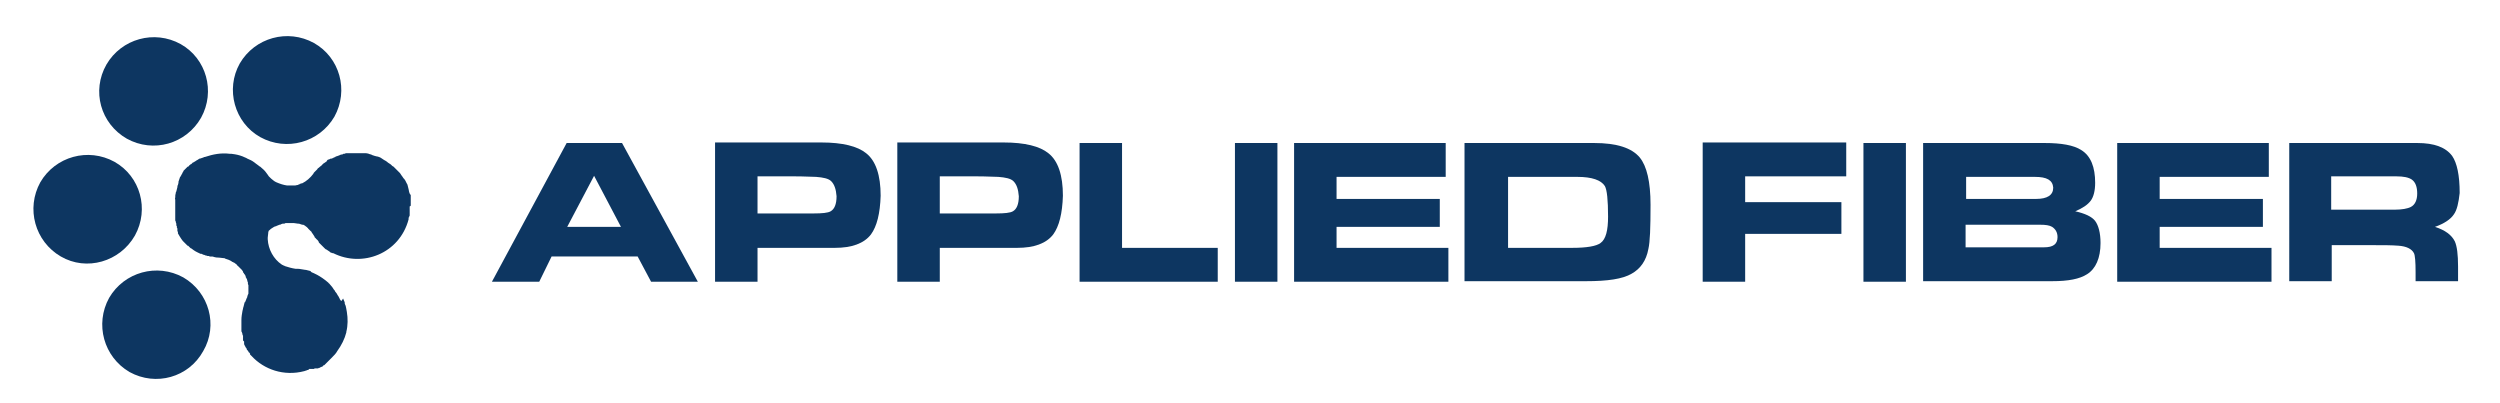 <?xml version="1.0" encoding="utf-8"?>
<!-- Generator: Adobe Illustrator 27.0.1, SVG Export Plug-In . SVG Version: 6.00 Build 0)  -->
<svg version="1.1" id="Layer_2" xmlns="http://www.w3.org/2000/svg" xmlns:xlink="http://www.w3.org/1999/xlink" x="0px" y="0px"
	 viewBox="0 0 465 75" style="enable-background:new 0 0 465 75;" xml:space="preserve">
<style type="text/css">
	.st0{fill:#0D3661;}
</style>
<path class="st0" d="M65.3,24L65.3,24C65.2,24,65.3,24,65.3,24C65.3,24,65.3,24,65.3,24z"/>
<path class="st0" d="M66.7,28.2C66.7,28.2,66.7,28.2,66.7,28.2L66.7,28.2L66.7,28.2L66.7,28.2z"/>
<path class="st0" d="M67.2,28.2L67.2,28.2C67.2,28.2,67.2,28.2,67.2,28.2L67.2,28.2L67.2,28.2z"/>
<path class="st0" d="M65,28.3L65,28.3L65,28.3L65,28.3z"/>
<path class="st0" d="M46,66.2L46,66.2L46,66.2C46,66.2,46,66.2,46,66.2z"/>
<path class="st0" d="M44.2,61.8L44.2,61.8L44.2,61.8C44.2,61.7,44.2,61.7,44.2,61.8z"/>
<path class="st0" d="M44.1,60.3L44.1,60.3C44.1,60.2,44.1,60.3,44.1,60.3z"/>
<polygon class="st0" points="58.8,44.9 58.8,44.9 58.8,44.9 "/>
<path class="st0" d="M34.8,46.3L34.8,46.3L34.8,46.3L34.8,46.3z"/>
<path class="st0" d="M76.4,38.2C76.4,38.2,76.4,38.2,76.4,38.2c0-0.2,0-0.3,0-0.4v-0.3l0-0.1v-0.2l0-0.1v-0.1l0-0.1l0-0.1v-0.1l0,0
	c0-0.1,0-0.1,0-0.1l0,0l0-0.1l0-0.1v-0.1L76.2,36c0,0,0,0,0,0c0,0,0,0,0,0c0-0.1-0.1-0.2-0.1-0.3L76,35.2c0-0.1-0.1-0.3-0.1-0.4
	l-0.1-0.4c0,0,0-0.1-0.1-0.2v0c0-0.1-0.1-0.1-0.1-0.2l-0.2-0.4c-0.1-0.1-0.1-0.2-0.2-0.3c0-0.1,0-0.1,0,0L75,33.1c0,0,0,0,0,0
	c0-0.1-0.1-0.1-0.1-0.2c0,0-0.1-0.1-0.1-0.1l-0.2-0.3c0,0,0,0,0,0c-0.1-0.1-0.1-0.2-0.2-0.3c0,0,0,0,0,0v0c-0.1-0.1-0.1-0.1-0.1-0.1
	l-0.1-0.1c-0.1-0.1-0.2-0.2-0.3-0.3l-0.3-0.3c-0.1-0.1-0.2-0.2-0.3-0.3c-0.1-0.1-0.2-0.2-0.3-0.2l0,0h0c-0.1-0.1-0.2-0.2-0.3-0.3
	l-0.3-0.2c0,0,0,0,0,0c-0.2-0.1-0.3-0.2-0.4-0.3c-0.4-0.3-0.5-0.3-0.5-0.3c-0.1-0.1-0.2-0.1-0.3-0.2v0c-0.1-0.1-0.2-0.1-0.3-0.2
	c-0.1-0.1-0.2-0.1-0.4-0.2l0,0c-0.1,0-0.2-0.1-0.4-0.1l-0.4-0.1c-0.2-0.1-0.4-0.1-0.6-0.2l0.1,0c-0.2-0.1-0.4-0.1-0.7-0.2l0.2,0
	c-0.2,0-0.4-0.1-0.6-0.1l-0.2,0l-0.4,0h0c0,0,0,0-0.1,0h-0.1c0,0,0,0,0,0c0,0-0.1,0-0.1,0c0,0,0,0,0,0h0c0,0,0,0-0.1,0
	c-0.1,0-0.1,0-0.2,0h0c0,0,0,0,0,0c0,0,0,0-0.1,0c0,0-0.1,0-0.1,0h-0.1c0,0,0,0-0.1,0s0,0-0.1,0c-0.1,0-0.1,0-0.2,0h0.1
	c0,0-0.1,0-0.1,0c-0.1,0-0.3,0-0.4,0h0c0,0-0.1,0-0.1,0c0,0-0.1,0-0.1,0h0c-0.1,0-0.1,0-0.2,0c0,0,0,0,0,0h0h0c0,0,0,0,0,0
	c0,0,0,0-0.1,0c0,0,0,0,0,0c0,0,0,0-0.1,0c-0.1,0-0.1,0-0.1,0l0,0c0,0,0,0,0,0c-0.1,0-0.1,0-0.2,0c0,0-0.1,0-0.1,0c0,0-0.1,0-0.1,0
	h0c0,0,0,0-0.1,0c0,0-0.1,0-0.1,0l0,0c0,0-0.1,0-0.1,0c-0.1,0-0.2,0-0.2,0.1h0c0,0,0,0-0.1,0c0,0,0,0-0.1,0c0,0,0,0,0,0
	c-0.1,0-0.2,0-0.2,0.1c0,0-0.1,0-0.1,0c-0.1,0-0.3,0.1-0.4,0.1c-0.1,0-0.1,0.1-0.2,0.1c0,0,0,0,0,0c-0.3,0.1-0.5,0.2-0.6,0.2
	c0,0,0,0,0,0c0,0,0,0,0,0c0,0-0.1,0.1-0.2,0.1c0,0,0,0,0.1,0l-0.3,0.1c0,0-0.1,0-0.1,0.1c0,0,0,0-0.1,0c-0.1,0.1-0.2,0.1-0.3,0.1
	c0,0-0.1,0-0.1,0c0,0,0,0,0,0c-0.1,0.1-0.2,0.1-0.2,0.1l-0.2,0.1l0.1-0.1c0,0-0.1,0-0.1,0.1c0,0,0,0-0.1,0c0,0,0,0,0,0s0,0,0,0
	c-0.1,0.1-0.2,0.1-0.2,0.2c0,0,0,0,0.1,0c-0.1,0.1-0.3,0.2-0.4,0.3h0c0,0,0,0,0,0c-0.1,0.1-0.2,0.1-0.3,0.2l0,0l0,0
	c0,0-0.1,0-0.1,0.1l0,0c-0.1,0.1-0.2,0.1-0.2,0.2c-0.4,0.3-0.6,0.5-0.6,0.5c0,0-0.1,0.1-0.1,0.1c0,0,0,0,0-0.1L59,31.5
	c-0.1,0.1-0.2,0.2-0.3,0.3c0,0-0.1,0.1-0.1,0.1c0,0,0,0,0.1-0.1l-0.2,0.2c-0.1,0.1-0.2,0.2-0.2,0.3c-0.6,0.8-1.3,1.4-2.1,1.8
	c0,0,0,0,0,0c0,0,0,0-0.1,0c-0.1,0-0.2,0.1-0.3,0.1c0,0-0.1,0-0.1,0.1c0,0-0.1,0-0.1,0c-0.1,0-0.1,0.1-0.2,0.1
	c-0.2,0-0.4,0.1-0.5,0.1c0,0,0,0,0,0c0,0-0.1,0-0.1,0c0,0,0,0,0,0c-0.1,0-0.1,0-0.2,0c0,0-0.1,0-0.1,0c-0.1,0-0.1,0-0.2,0
	c-0.1,0-0.1,0-0.2,0c-0.1,0-0.2,0-0.3,0c-0.1,0-0.2,0-0.2,0c-0.1,0-0.2,0-0.2,0c-0.7-0.1-1.3-0.3-2-0.6c-0.2-0.1-0.4-0.2-0.5-0.3
	c-0.3-0.2-0.6-0.5-0.9-0.8c0,0,0,0,0,0c-0.1-0.2-0.3-0.4-0.5-0.7l0,0c0,0,0,0,0,0c-0.2-0.3-0.6-0.7-1.1-1.1c-0.1,0-0.1-0.1-0.2-0.1
	c0,0,0,0,0,0c0,0-0.1-0.1-0.1-0.1c-0.4-0.3-0.7-0.5-0.8-0.6h0l0,0c-0.4-0.3-0.8-0.5-1.3-0.7c-0.2-0.1-0.3-0.2-0.4-0.2
	c-0.6-0.3-1.3-0.5-1.9-0.6c-0.5-0.1-0.8-0.1-1-0.1c-1.6-0.2-3.1,0.1-4.6,0.6c0,0-0.1,0-0.1,0l-0.2,0.1c0,0,0,0,0,0l0,0l0,0
	c-0.1,0-0.2,0.1-0.3,0.1l-0.3,0.1l-0.1,0l0,0c0,0,0,0,0,0h0h0c-0.1,0.1-0.2,0.1-0.3,0.2l0,0h0c0,0,0,0,0,0c0,0,0,0,0,0
	c-0.1,0.1-0.3,0.1-0.3,0.2c0,0,0,0,0,0h0l0,0c-0.1,0-0.1,0.1-0.2,0.1c0,0,0,0,0,0l0,0c-0.1,0.1-0.2,0.1-0.3,0.2c0,0,0,0,0,0l0,0
	c0,0,0,0-0.1,0l-0.1,0.1c0,0-0.1,0.1-0.1,0.1h0l0,0c0,0-0.1,0.1-0.1,0.1l-0.2,0.1c0,0-0.1,0.1-0.1,0.1c0,0,0,0,0,0
	c-0.1,0-0.1,0.1-0.1,0.1l-0.2,0.2c0,0,0,0-0.1,0c-0.1,0.1-0.1,0.1-0.2,0.2l0,0c0,0-0.1,0.1-0.1,0.1l0,0l0,0c0,0-0.1,0.1-0.1,0.1
	c-0.1,0.1-0.2,0.2-0.3,0.3l0,0c0,0,0,0,0,0l0,0c-0.1,0.1-0.1,0.1-0.1,0.2l0,0c0,0,0,0,0,0h0c-0.1,0.1-0.1,0.2-0.2,0.3c0,0,0,0,0,0.1
	c0,0,0,0,0,0c0,0,0,0-0.1,0.1c0,0,0,0,0,0c0,0.1-0.1,0.1-0.1,0.2c0,0,0-0.1,0.1-0.1l-0.1,0.1c0,0.1-0.1,0.1-0.1,0.2
	c0,0,0,0.1-0.1,0.1l-0.1,0.3c0,0.1-0.1,0.2-0.1,0.3l-0.1,0.3l0,0.1c0,0,0,0,0,0l0,0.1l-0.1,0.4c-0.1,0.1-0.1,0.3-0.1,0.4l-0.1,0.4
	c0,0.1-0.1,0.3-0.1,0.4l-0.1,0.2l0,0.1c-0.1,0.3-0.1,0.5-0.1,0.8c0,0.1-0.1,0.3,0,0.4l0,0.4c0,0,0,0,0,0c0,0,0,0.1,0,0.1
	c0,0,0-0.1,0-0.1c0,0,0,0,0,0l0,0.4v0.3c0,0,0-0.1,0-0.1v0.4v0.2v0l0,0.4c0,0.1,0,0.1,0,0.2c0,0.1,0,0.1,0,0.2c0,0,0,0.1,0,0.1
	l0,0.1c0,0,0,0.1,0,0.1c0,0,0,0,0,0.1c0,0,0,0,0,0.1l0,0l0,0.1c0,0,0,0,0,0c0,0,0,0,0,0.1l0,0.2l0,0.2l0,0v0l0,0.2c0,0,0,0,0,0.1
	c0,0,0,0.1,0,0.1c0,0,0,0,0,0v0l0,0l0.1,0.2v0c0,0,0,0.1,0,0.1c0,0,0,0,0,0c0,0.1,0.1,0.2,0.1,0.3l0,0.1l0,0.1l0,0l0,0.1
	c0,0.1,0,0.1,0.1,0.1l0,0c0,0,0,0,0,0.1c0,0,0,0,0,0l0,0.1c0,0,0,0.1,0,0.1v0l0,0v0l0.1,0.2l0,0.1c0,0,0,0,0,0c0,0,0,0,0,0.1l0,0.1
	l0,0.1c0,0,0,0,0,0c0,0,0,0.1,0,0.1c0,0,0,0,0,0l0.1,0.1c0,0,0,0,0,0c0,0,0,0,0,0l0,0c0,0,0,0,0,0.1l0,0.1c0,0,0,0,0,0l0,0.1
	c0.5,0.9,0.9,1.4,0.9,1.4l0.1,0.1c0.1,0.1,0.1,0.1,0.2,0.2v0l0,0c0,0,0,0,0,0c0.1,0.1,0.2,0.2,0.2,0.2c0.1,0.1,0.1,0.1,0.2,0.2h0
	l0,0c0,0,0.1,0.1,0.1,0.1c0,0,0.1,0.1,0.1,0.1v0l0.1,0c0,0,0,0,0,0c0,0,0,0,0,0c0,0,0,0,0,0c0.1,0.1,0.2,0.2,0.3,0.3l0,0
	c0,0,0,0,0,0c0,0,0,0,0,0c0,0,0,0,0,0c0.1,0.1,0.2,0.2,0.3,0.2c0.1,0.1,0.3,0.2,0.4,0.3c0,0,0,0,0,0c0,0,0,0,0,0
	c0.4,0.3,0.9,0.5,1.3,0.7c0,0,0,0,0,0c0,0,0,0,0.1,0c0,0,0.1,0,0.1,0c0.1,0.1,0.3,0.1,0.4,0.2c0,0,0,0,0.1,0c0,0,0,0,0,0
	c0,0,0,0,0,0c0,0,0.1,0,0.2,0.1c0,0,0,0,0,0c0,0,0.1,0,0.1,0c0.1,0,0.2,0.1,0.3,0.1c0,0,0.1,0,0.1,0c0,0,0.1,0,0.1,0c0,0,0,0,0,0
	c0,0,0,0,0,0c0.1,0,0.1,0,0.2,0.1c0,0,0.1,0,0.1,0c0,0,0,0,0,0c0.1,0,0.1,0,0.2,0c0,0,0.1,0,0.1,0c0.1,0,0.3,0,0.4,0.1
	c0,0,0,0,0.1,0c0.3,0.1,0.6,0.1,0.8,0.1c0.3,0,0.6,0.1,0.9,0.1c0,0,0.1,0,0.1,0c0.1,0,0.2,0.1,0.2,0.1c0.2,0.1,0.4,0.1,0.6,0.2
	c0.2,0.1,0.5,0.2,0.7,0.4c0,0,0,0,0.1,0c0,0,0,0,0.1,0.1c0,0,0,0,0,0c0,0,0,0,0,0l0,0c0,0,0,0,0.1,0c0,0,0,0,0,0
	c0.1,0.1,0.3,0.2,0.4,0.3c0,0,0,0,0,0c0,0,0.1,0,0.1,0.1c0,0,0,0,0.1,0.1c0,0,0,0,0,0c0,0,0,0.1,0.1,0.1c0,0,0,0,0.1,0.1
	c0.1,0.1,0.2,0.2,0.3,0.3c0.1,0.1,0.1,0.1,0,0c-0.1-0.1,0.1,0.1,0.1,0.1c0,0,0,0,0.1,0.1s0,0,0.1,0.1c0,0,0.1,0.1,0.1,0.1
	c0.1,0.1,0.1,0.2,0.2,0.3c0,0,0,0,0,0.1c0,0,0,0.1,0.1,0.1c0,0.1,0.1,0.1,0.1,0.2c0,0,0,0.1,0.1,0.1c0.1,0.1,0.1,0.2,0.2,0.4
	c0,0,0,0.1,0,0.1c0,0.1,0.1,0.1,0.1,0.2c0,0.1,0,0.1,0.1,0.1c0,0.1,0.1,0.3,0.1,0.4c0,0.1,0,0.2,0.1,0.2c0,0.1,0,0.1,0,0.2
	c0,0.1,0,0.3,0.1,0.4c0,0.1,0,0.1,0,0.2c0,0.1,0,0.2,0,0.2c0,0.2,0,0.4,0,0.5c0,0.1,0,0.1,0,0.1c0,0,0,0.1,0,0.1c0,0,0,0,0,0
	c0,0,0,0.1,0,0.1c0,0.1,0,0.2,0,0.3c0,0.1,0,0.2-0.1,0.3c0,0.1-0.1,0.2-0.1,0.3s0,0.2-0.1,0.3c-0.1,0.2-0.1,0.3-0.2,0.5
	c0,0.1-0.1,0.2-0.1,0.2c0,0.1,0,0.1-0.1,0.1c0,0.1-0.1,0.3-0.1,0.4c0,0.1-0.1,0.3-0.1,0.4c0,0.1-0.1,0.2-0.1,0.4l-0.1,0.4
	c-0.1,0.6-0.2,1.1-0.2,1.7c0-0.1,0-0.2,0-0.3c0,0.1,0,0.2,0,0.3c0,0.1,0,0.2,0,0.3v0.1c0-0.1,0-0.1,0-0.2c0,0,0,0,0,0
	c0-0.2,0-0.3,0-0.5c0,0,0,0.1,0,0.1c0,0,0,0.1,0,0.1c0,0,0-0.1,0-0.1c0,0.1,0,0.2,0,0.3v0c0,0.1,0,0.1,0,0.2v0.2c0,0,0,0,0,0.1v0.1
	l0,0.2v0.1c0,0.1,0,0.2,0,0.2c0,0,0,0,0,0.1c0,0,0,0,0-0.1c0,0.1,0,0.1,0,0.2c0,0.1,0,0.1,0,0.2c0,0,0,0,0,0.1c0,0,0,0,0,0
	c0,0,0,0,0,0l0,0.3v0l0,0c0,0.1,0,0.2,0.1,0.3v0c0,0.1,0.1,0.2,0.1,0.4c0,0,0,0,0,0c0,0.1,0,0.1,0.1,0.2l0,0c0,0,0,0.1,0,0.1l0,0
	c0,0.1,0,0.1,0,0.1l0,0c0,0,0,0,0,0.1c0,0,0,0,0,0.1c0,0,0,0.1,0,0.1l0,0c0,0,0,0,0,0.1l0,0.1l0,0c0,0,0,0,0,0c0,0,0,0.1,0,0.1
	c0,0,0,0.1,0,0.1l0,0l0.1,0.1c0,0,0,0,0,0l0.1,0.1c0,0,0,0,0,0.1c0,0,0,0,0,0l0,0v0l0,0.1l0,0c0,0,0,0.1,0,0.1l0,0c0,0,0,0,0,0.1v0
	l0,0c0,0,0,0,0,0.1v0l0,0l0.1,0.2c0,0.1,0.1,0.1,0.1,0.2l0.1,0.2l0.1,0.1l0,0l0,0c0,0,0,0,0,0c0,0.1,0.1,0.1,0.1,0.2l0,0.1l0.1,0.1
	l0,0l0.1,0.1l0,0c0,0,0,0.1,0.1,0.1c0,0,0,0,0,0c0,0,0,0,0,0.1c0,0,0,0,0,0l0,0c0,0,0,0.1,0.1,0.1c0,0,0,0,0,0c0,0,0,0,0,0l0.1,0.1
	l0,0c0,0,0,0.1,0.1,0.1l0,0.1v0c0,0,0,0,0,0l0,0l0,0l0,0.1c0,0,0.1,0.1,0.1,0.1l0,0l0,0c0,0,0,0,0,0c0,0,0.1,0.1,0.1,0.1l0.1,0.1
	l0,0c2.3,2.5,6,3.8,9.8,2.8c0.1,0,0.2-0.1,0.3-0.1l0,0c0,0,0,0,0,0l0,0c0.1,0,0.1,0,0.2-0.1l0.1,0c0.1,0,0.1,0,0.2-0.1c0,0,0,0,0,0
	c0,0,0.1,0,0.1-0.1l0.1,0c0,0,0.1,0,0.1,0l0.1,0c0,0,0.1,0,0.1,0l0.1,0c0,0,0.1,0,0.1,0l0.1,0c0,0,0.1,0,0.1,0l0.1,0l0.1-0.1l0.1,0
	l0.1,0l0.1,0l0.1,0l0.1,0l0.1,0c0,0,0,0,0,0h0v0c0.1,0,0.2-0.1,0.2-0.1l0,0c0,0,0,0,0.1,0l0,0h0l0,0c0.1,0,0.1-0.1,0.2-0.1h0l0,0h0
	l0,0l0,0l0,0l0,0l0,0c0,0,0.1-0.1,0.2-0.1l0.1,0l0.1-0.1l0.1-0.1l0.1-0.1l0,0c0,0,0,0,0.1,0l0,0l0.1-0.1l0.1-0.1l0.1-0.1l0.1-0.1
	l0.1-0.1l0.1-0.1h0l0.1-0.1c0,0,0,0,0.1-0.1l0.1-0.1c0,0,0,0,0.1-0.1l0.3-0.3c0.5-0.5,0.9-0.9,1.1-1.3c0.8-1.1,1.4-2.3,1.7-3.5
	c0-0.1,0-0.1,0-0.1c0.3-1.2,0.3-2.5,0.1-3.7c-0.1-0.7-0.2-1-0.2-1l0,0c0,0,0-0.1,0-0.1l-0.1-0.2c0-0.1-0.1-0.2-0.1-0.3
	c0,0,0-0.1,0-0.1c0,0,0,0,0-0.1c-0.2-0.5-0.3-0.7-0.3-0.7L63.5,56c0,0,0-0.1-0.1-0.1l-0.1-0.1c0-0.1-0.1-0.1-0.1-0.2
	c0-0.1-0.1-0.1-0.1-0.2c-0.1-0.2-0.2-0.4-0.3-0.5c-0.1-0.2-0.2-0.4-0.4-0.6c0,0-0.1-0.1-0.1-0.2c-0.2-0.2-0.3-0.4-0.5-0.7
	c-0.2-0.2-0.4-0.5-0.6-0.7c-0.1,0-0.1-0.1-0.1-0.1c-1.6-1.4-3-1.9-3-1.9l-0.2-0.1c-0.1,0-0.1,0-0.1-0.1c0,0,0.1,0,0.1,0l-0.2-0.1
	c-0.1,0-0.3-0.1-0.4-0.1l-0.4-0.1c0,0-0.1,0-0.1,0c-0.2,0-0.4-0.1-0.6-0.1c-0.2,0-0.4-0.1-0.8-0.1c-0.1,0-0.3,0-0.4,0
	c-0.7-0.1-1.4-0.3-2-0.5c-0.1-0.1-0.3-0.1-0.4-0.2c-0.1,0-0.2-0.1-0.2-0.1c-1.5-1-2.5-2.8-2.6-4.7c0-0.1,0-0.2,0-0.3
	c0-0.3,0.1-0.6,0.1-0.9c0,0,0-0.1,0-0.1l0,0c0-0.1,0.1-0.2,0.1-0.3c0.2-0.1,0.3-0.3,0.5-0.4c0.2-0.1,0.4-0.3,0.7-0.4c0,0,0,0,0.1,0
	c0.1,0,0.1-0.1,0.2-0.1c0.2-0.1,0.3-0.1,0.5-0.2c0.1,0,0.2,0,0.3-0.1c0.2-0.1,0.3-0.1,0.5-0.1c0.1,0,0.2,0,0.3-0.1
	c0.2,0,0.4,0,0.6,0c0.1,0,0.1,0,0.1,0l0,0c0,0,0,0,0.1,0c0.2,0,0.4,0,0.7,0c0,0,0.1,0,0.1,0c0,0,0,0,0,0c0.2,0,0.5,0.1,0.7,0.1
	c0.1,0,0.1,0,0.2,0c0.2,0.1,0.4,0.1,0.6,0.2c0,0,0,0,0.1,0c0,0,0,0,0.1,0l0,0c0.2,0.1,0.4,0.2,0.6,0.4c0,0,0,0,0,0
	c0.1,0,0.1,0.1,0.1,0.1c0.1,0,0.1,0.1,0.1,0.1c0,0,0,0,0,0c0,0,0.1,0,0.1,0.1c0.1,0.1,0.1,0.1,0.2,0.2c0,0,0.1,0.1,0.1,0.1
	c0,0,0,0,0,0c0.1,0.1,0.2,0.2,0.2,0.2c0.1,0,0.1,0.1,0.1,0.1c0.1,0.1,0.1,0.1,0.1,0.2c0.1,0.1,0.2,0.2,0.3,0.4c0,0,0,0,0,0
	c0.1,0.1,0.1,0.2,0.2,0.3c0,0,0,0,0,0c0,0,0,0,0,0.1c0,0,0,0,0,0h0c0,0,0.1,0.1,0.1,0.1c0,0,0.1,0.1,0.1,0.1c0,0,0,0,0,0l0.1,0.1
	l0,0c0,0,0,0.1,0.1,0.1l0,0c0.1,0.1,0.1,0.1,0.2,0.2c0.1,0.1,0.1,0.2,0.2,0.3c0,0,0,0,0,0.1c0,0,0,0,0,0l0.2,0.2
	c0.1,0.1,0.2,0.2,0.3,0.3l0.3,0.3c0.1,0.1,0.2,0.2,0.3,0.3h0c0.1,0.1,0.2,0.2,0.3,0.2c0,0,0,0,0,0c0.1,0.1,0.2,0.1,0.3,0.2l0.3,0.2
	c0.1,0.1,0.2,0.2,0.3,0.2l0,0c0.1,0,0.2,0.1,0.3,0.1l0.1,0h0c5.4,2.7,12.3,0.1,14-6.3c0,0,0-0.1,0-0.1v0c0,0,0-0.1,0-0.1
	c0-0.1,0-0.2,0.1-0.2v0c0-0.1,0-0.2,0.1-0.3c0,0,0-0.1,0-0.1v-0.1l0-0.1v-0.1l0-0.1l0-0.1v-0.1l0,0c0,0,0-0.1,0-0.1l0,0
	c0,0,0-0.1,0-0.1v-0.1l0-0.1v0c0-0.1,0-0.1,0-0.1V39c0,0,0-0.1,0-0.1v0v-0.1v0c0,0,0,0,0,0c0,0,0,0,0,0v-0.1c0,0,0,0,0-0.1v-0.1
	c0,0,0-0.1,0-0.1l0,0v0C76.4,38.3,76.4,38.3,76.4,38.2c0-0.1,0-0.1,0-0.1L76.4,38.2z M64.6,28.3C64.6,28.3,64.6,28.3,64.6,28.3
	L64.6,28.3L64.6,28.3z"/>
<path class="st0" d="M31.3,39.9C31.3,39.9,31.3,39.9,31.3,39.9L31.3,39.9C31.3,39.9,31.3,39.9,31.3,39.9z"/>
<path class="st0" d="M25.1,43.8c2.7-4.9,1-11-3.8-13.7c-4.9-2.7-11-1-13.8,3.8c-2.7,4.9-1,11,3.8,13.8S22.3,48.7,25.1,43.8
	L25.1,43.8z"/>
<path class="st0" d="M34.1,51.6c-4.9-2.7-11-1-13.8,3.8c-2.7,4.9-1,11,3.8,13.8c4.9,2.7,11,1,13.7-3.9
	C40.6,60.5,38.9,54.4,34.1,51.6L34.1,51.6z"/>
<path class="st0" d="M48.4,25.5c4.9,2.7,11,1,13.8-3.8c2.7-4.9,1-11-3.8-13.7c-4.9-2.7-11-1-13.8,3.8C41.9,16.6,43.6,22.8,48.4,25.5
	L48.4,25.5z"/>
<path class="st0" d="M23.6,25.8c4.9,2.7,11,1,13.8-3.9c2.7-4.9,1-11-3.8-13.7c-4.9-2.7-11-1-13.8,3.8C17,16.9,18.7,23,23.6,25.8
	L23.6,25.8z"/>
<path class="st0" d="M121.1,52.4l-2.5-4.7h-16l-2.3,4.7h-8.8l13.9-25.8h10.3l14.1,25.8H121.1L121.1,52.4z M110.5,32.7l-5,9.5h10
	L110.5,32.7z"/>
<path class="st0" d="M162,43.6c-1.3,1.7-3.6,2.5-6.7,2.5h-14.4v6.3h-7.9V26.5h19.8c3.9,0,6.7,0.7,8.3,2c1.8,1.4,2.7,4.1,2.7,7.9
	C163.7,39.7,163.1,42.1,162,43.6L162,43.6z M154.6,33.7c-0.5-0.5-1.5-0.7-2.8-0.8c-0.8,0-2.1-0.1-4.1-0.1h-3.4c-1.5,0-2.7,0-3.4,0
	v6.9h10.5c1.5,0,2.6-0.1,3.1-0.4c0.7-0.4,1.1-1.3,1.1-2.8C155.5,35.2,155.2,34.3,154.6,33.7L154.6,33.7z"/>
<path class="st0" d="M195.9,43.6c-1.3,1.7-3.6,2.5-6.7,2.5h-14.4v6.3h-7.9V26.5h19.8c3.9,0,6.7,0.7,8.3,2c1.8,1.4,2.7,4.1,2.7,7.9
	C197.6,39.7,197,42.1,195.9,43.6L195.9,43.6z M188.5,33.7c-0.5-0.5-1.5-0.7-2.8-0.8c-0.8,0-2.1-0.1-4.1-0.1h-3.4c-1.5,0-2.7,0-3.4,0
	v6.9h10.5c1.5,0,2.6-0.1,3.1-0.4c0.7-0.4,1.1-1.3,1.1-2.8C189.4,35.2,189.1,34.3,188.5,33.7L188.5,33.7z"/>
<path class="st0" d="M200.8,52.4V26.6h7.9v19.5h17.8v6.3H200.8z"/>
<path class="st0" d="M229.7,52.4V26.6h7.9v25.8H229.7z"/>
<path class="st0" d="M240.7,52.4V26.6h28.2v6.3h-20.3V37h19.2v5.2h-19.2v3.9h20.8v6.3H240.7L240.7,52.4z"/>
<path class="st0" d="M306.6,46.3c-0.4,2.2-1.5,3.7-3.1,4.6c-1.7,1-4.5,1.4-8.5,1.4h-22.6V26.6h24.1c4.2,0,7,0.9,8.5,2.7
	c1.3,1.6,2,4.5,2,8.8S306.9,45,306.6,46.3L306.6,46.3z M298.5,34.6c-0.7-1.1-2.4-1.7-5.1-1.7h-12.9v13.2h11.9c2.7,0,4.5-0.3,5.3-0.9
	c1-0.7,1.4-2.4,1.4-4.9C299.1,37.2,298.9,35.3,298.5,34.6L298.5,34.6z"/>
<path class="st0" d="M324.6,32.9v4.7h17.9v5.9h-17.9v8.9h-7.9V26.5h26.7v6.3H324.6z"/>
<path class="st0" d="M346.6,52.4V26.6h7.9v25.8H346.6z"/>
<path class="st0" d="M388.2,51c-1.4,0.9-3.5,1.3-6.5,1.3h-24V26.6h22.6c3.1,0,5.4,0.4,6.8,1.3c1.8,1.1,2.6,3.2,2.6,6.1
	c0,1.5-0.3,2.6-0.8,3.3c-0.6,0.8-1.5,1.4-2.9,2c1.8,0.4,3.1,1,3.7,1.8c0.6,0.8,1,2.2,1,4.1C390.7,48,389.8,50,388.2,51L388.2,51z
	 M378.5,32.9h-12.8V37h13c2.1,0,3.2-0.7,3.2-2.1C381.8,33.5,380.7,32.9,378.5,32.9z M381.7,42.2c-0.5-0.3-1.2-0.4-2.3-0.4h-13.8v4.2
	h14.6c1.7,0,2.5-0.6,2.5-1.9C382.7,43.2,382.3,42.6,381.7,42.2L381.7,42.2z"/>
<path class="st0" d="M393.8,52.4V26.6H422v6.3h-20.3V37h19.2v5.2h-19.2v3.9h20.8v6.3H393.8L393.8,52.4z"/>
<path class="st0" d="M456.4,39.9c-0.6,0.9-1.8,1.7-3.5,2.3c1.9,0.6,3.1,1.5,3.7,2.7c0.4,0.9,0.6,2.4,0.6,4.7v2.7h-7.9v-1.7
	c0-1.9-0.1-3.1-0.3-3.5c-0.4-0.8-1.4-1.3-2.9-1.4c-1.3-0.1-2.7-0.1-4.4-0.1c-0.9,0-2.2,0-4,0c-1.8,0-3.1,0-4,0v6.7h-7.9V26.6h23.8
	c3.2,0,5.3,0.8,6.5,2.4c0.9,1.3,1.4,3.6,1.4,6.9C457.3,37.7,457,39.1,456.4,39.9L456.4,39.9z M448.6,33.4c-0.6-0.4-1.5-0.6-2.9-0.6
	h-12.1v6.2h11.8c1.4,0,2.4-0.2,3-0.5c0.8-0.4,1.2-1.3,1.2-2.5S449.3,33.9,448.6,33.4L448.6,33.4z"/>
</svg>
